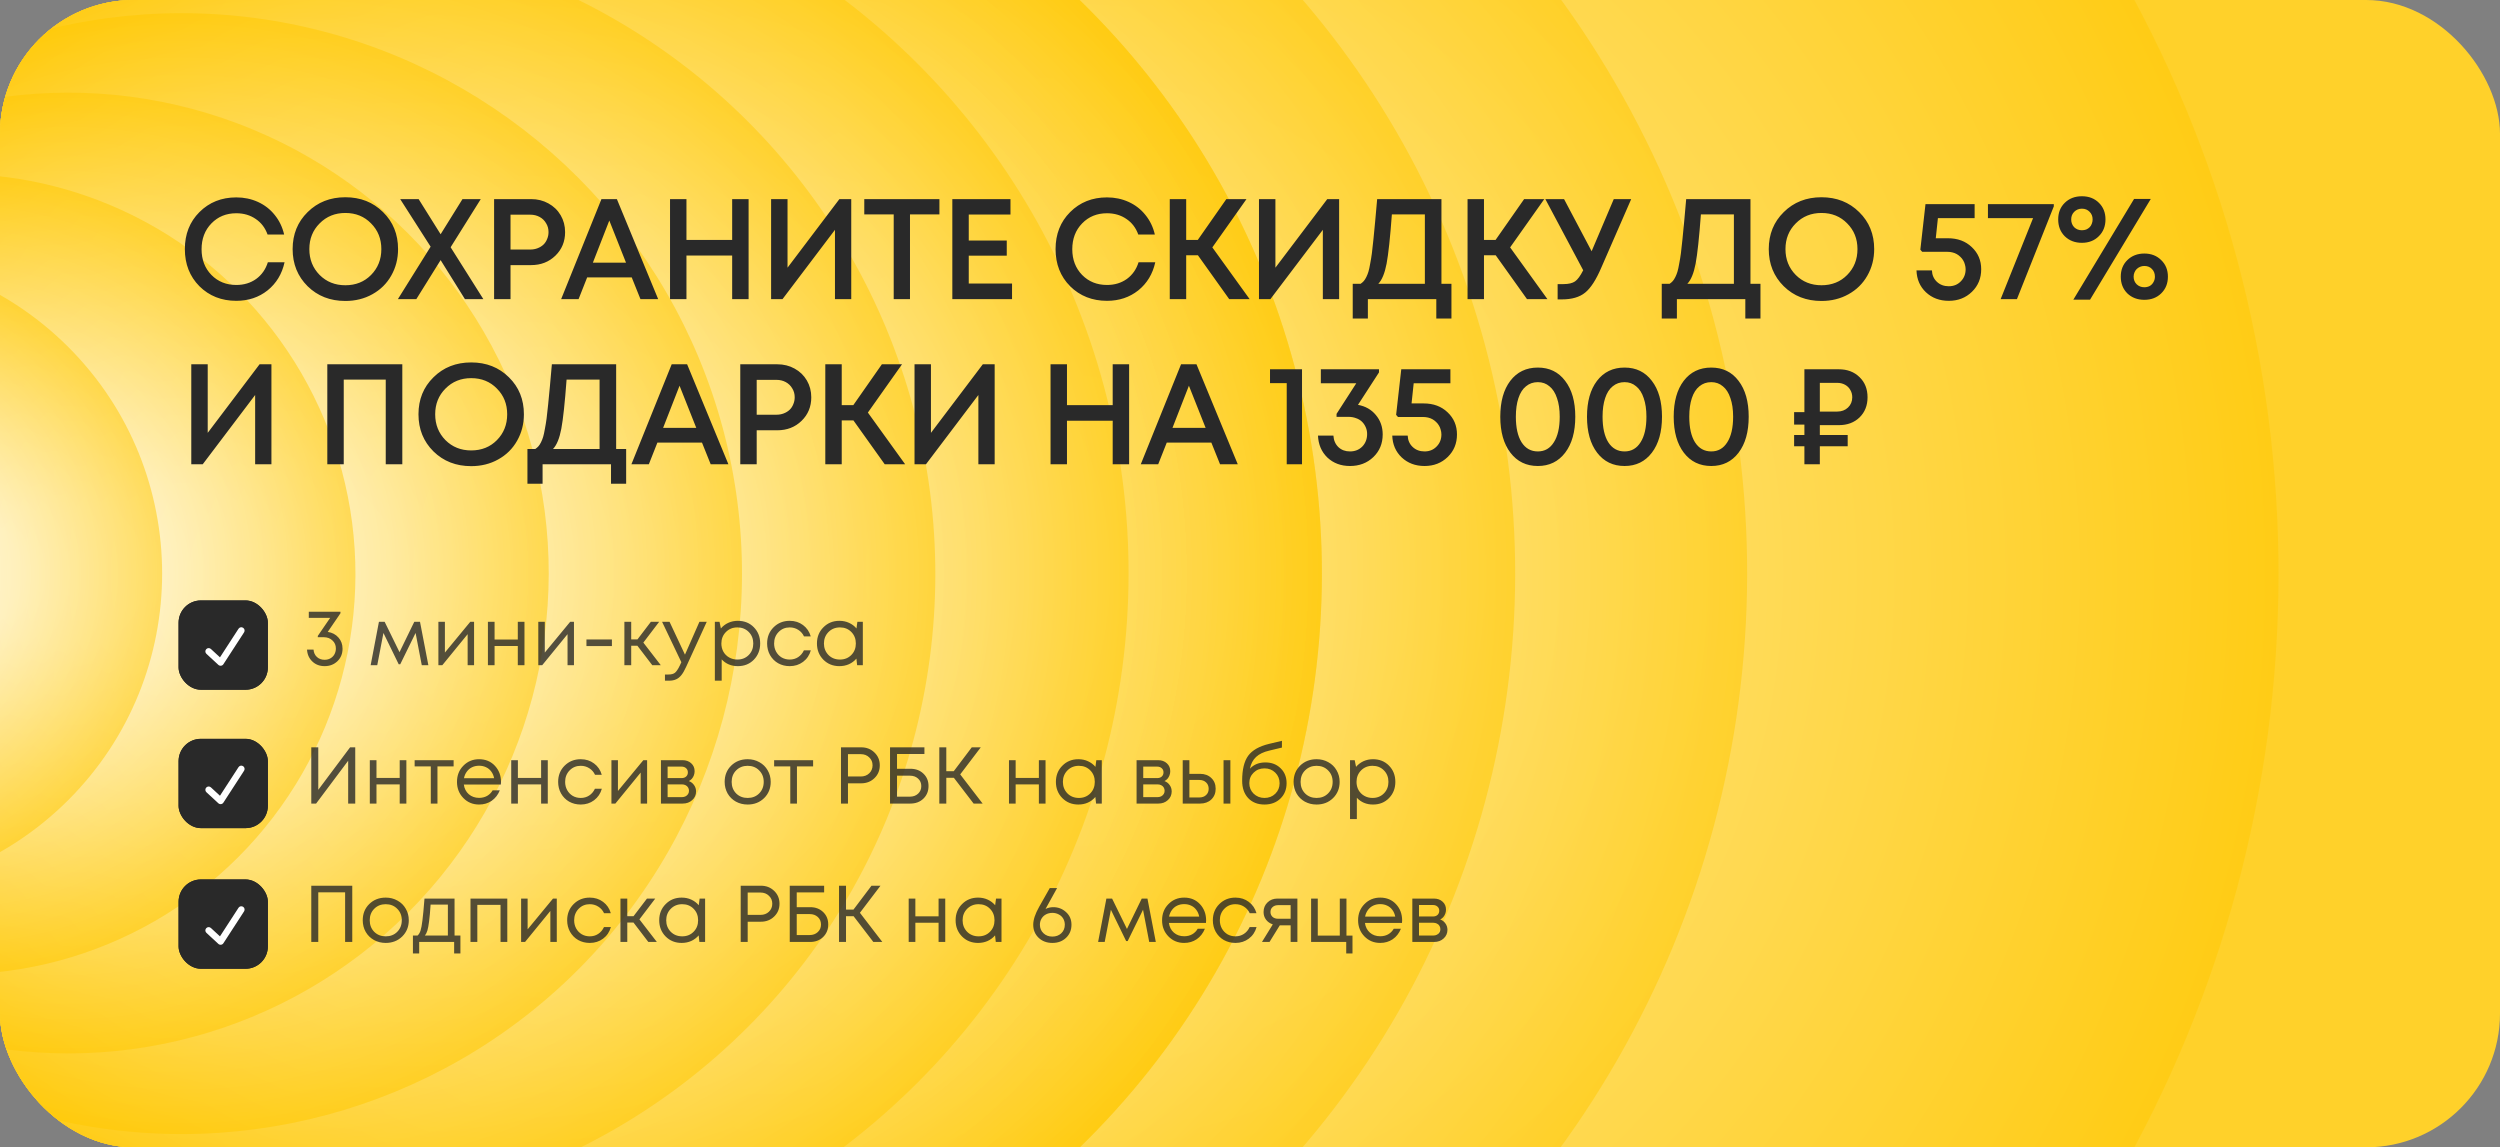 <?xml version="1.0" encoding="UTF-8"?> <svg xmlns="http://www.w3.org/2000/svg" width="560" height="257" viewBox="0 0 560 257" fill="none"><rect x="0" y="0" width="560" height="257" fill="#808080" stroke="none"/><g clip-path="url(#clip0_6030_4162)"><rect width="560" height="257" rx="30" fill="#FFD12A"></rect><circle data-figma-bg-blur-radius="10" cx="238.5" cy="128.5" r="271.883" transform="rotate(-135 238.5 128.5)" fill="url(#paint0_radial_6030_4162)" fill-opacity="0.5"></circle><circle data-figma-bg-blur-radius="10" cx="172.559" cy="128.396" r="218.797" transform="rotate(-135 172.559 128.396)" fill="url(#paint1_radial_6030_4162)" fill-opacity="0.5"></circle><circle data-figma-bg-blur-radius="10" cx="142.121" cy="128.462" r="197.276" transform="rotate(-135 142.121 128.462)" fill="url(#paint2_radial_6030_4162)" fill-opacity="0.5"></circle><circle data-figma-bg-blur-radius="10" cx="116.758" cy="128.516" r="179.342" transform="rotate(-135 116.758 128.516)" fill="url(#paint3_radial_6030_4162)" fill-opacity="0.5"></circle><circle data-figma-bg-blur-radius="10" cx="116.758" cy="128.516" r="179.342" transform="rotate(-135 116.758 128.516)" fill="url(#paint4_radial_6030_4162)" fill-opacity="0.5"></circle><circle data-figma-bg-blur-radius="10" cx="91.394" cy="128.384" r="161.408" transform="rotate(-135 91.394 128.384)" fill="url(#paint5_radial_6030_4162)" fill-opacity="0.5"></circle><circle data-figma-bg-blur-radius="10" cx="66.035" cy="128.629" r="143.474" transform="rotate(-135 66.035 128.629)" fill="url(#paint6_radial_6030_4162)" fill-opacity="0.5"></circle><circle data-figma-bg-blur-radius="10" cx="40.668" cy="128.493" r="125.539" transform="rotate(-135 40.668 128.493)" fill="url(#paint7_radial_6030_4162)" fill-opacity="0.5"></circle><circle data-figma-bg-blur-radius="10" cx="15.305" cy="128.36" r="107.605" transform="rotate(-135 15.305 128.36)" fill="url(#paint8_radial_6030_4162)" fill-opacity="0.5"></circle><circle data-figma-bg-blur-radius="10" cx="-10.055" cy="128.601" r="89.671" transform="rotate(-135 -10.055 128.601)" fill="url(#paint9_radial_6030_4162)" fill-opacity="0.5"></circle><circle data-figma-bg-blur-radius="10" cx="-35.418" cy="128.469" r="71.737" transform="rotate(-135 -35.418 128.469)" fill="url(#paint10_radial_6030_4162)" fill-opacity="0.5"></circle><circle data-figma-bg-blur-radius="10" cx="-60.781" cy="128.523" r="53.803" transform="rotate(-135 -60.781 128.523)" fill="url(#paint11_radial_6030_4162)" fill-opacity="0.5"></circle><g clip-path="url(#clip13_6030_4162)"><rect x="40" y="134.5" width="20" height="20" rx="5" fill="#292929"></rect><rect x="40" y="134.5" width="24" height="24" rx="5" fill="#292929"></rect><path d="M54.454 140.62C54.111 140.397 53.651 140.495 53.429 140.838L49.272 147.245L47.245 145.371C46.944 145.093 46.475 145.111 46.197 145.412C45.919 145.713 45.937 146.183 46.238 146.46L48.9 148.921C48.9 148.921 48.976 148.987 49.011 149.01C49.136 149.091 49.276 149.13 49.414 149.13C49.657 149.13 49.895 149.011 50.038 148.791L54.673 141.646C54.896 141.302 54.798 140.842 54.454 140.62Z" fill="white"></path></g><path opacity="0.8" d="M73.418 141.548C74.402 141.692 75.2 142.112 75.812 142.808C76.424 143.492 76.73 144.326 76.73 145.31C76.73 146.438 76.346 147.374 75.578 148.118C74.81 148.85 73.856 149.216 72.716 149.216C71.612 149.216 70.694 148.868 69.962 148.172C69.23 147.476 68.834 146.588 68.774 145.508H70.232C70.28 146.192 70.532 146.744 70.988 147.164C71.444 147.584 72.02 147.794 72.716 147.794C73.196 147.794 73.628 147.686 74.012 147.47C74.396 147.254 74.696 146.954 74.912 146.57C75.128 146.174 75.236 145.736 75.236 145.256C75.236 144.524 74.978 143.924 74.462 143.456C73.958 142.976 73.316 142.736 72.536 142.736H71.186V142.448L73.958 138.398H69.17V137.03H76.262V137.372L73.418 141.548ZM95.952 149H94.476L93.09 141.782L89.652 148.802H89.31L85.89 141.782L84.504 149H83.028L84.882 139.28H86.16L89.49 146.084L92.802 139.28H94.08L95.952 149ZM105.346 139.28H106.192V149H104.752V142.052L99.082 149H98.2V139.28H99.658V146.174L105.346 139.28ZM115.988 139.28H117.482V149H115.988V144.698H110.786V149H109.292V139.28H110.786V143.258H115.988V139.28ZM127.723 139.28H128.569V149H127.129V142.052L121.459 149H120.577V139.28H122.035V146.174L127.723 139.28ZM131.363 144.716V143.24H137.069V144.716H131.363ZM146.107 149L142.777 144.644H141.391V149H139.861V139.28H141.391V143.222H142.795L145.801 139.28H147.655L144.109 143.942L148.015 149H146.107ZM156.673 139.28H158.311L153.685 149.396C153.325 150.188 152.971 150.8 152.623 151.232C152.275 151.664 151.885 151.976 151.453 152.168C151.021 152.372 150.493 152.474 149.869 152.474H148.951V151.088H149.743C150.391 151.088 150.877 150.956 151.201 150.692C151.525 150.428 151.885 149.888 152.281 149.072L152.623 148.334L148.303 139.28H149.977L153.433 146.642L156.673 139.28ZM165.276 139.064C166.728 139.064 167.922 139.544 168.858 140.504C169.806 141.464 170.28 142.676 170.28 144.14C170.28 145.592 169.806 146.804 168.858 147.776C167.922 148.736 166.728 149.216 165.276 149.216C163.812 149.216 162.606 148.712 161.658 147.704V152.474H160.128V139.28H161.172L161.478 140.774C161.934 140.234 162.486 139.814 163.134 139.514C163.794 139.214 164.508 139.064 165.276 139.064ZM165.168 147.74C166.2 147.74 167.052 147.398 167.724 146.714C168.396 146.03 168.732 145.172 168.732 144.14C168.732 143.108 168.396 142.25 167.724 141.566C167.052 140.882 166.2 140.54 165.168 140.54C164.136 140.54 163.278 140.888 162.594 141.584C161.922 142.268 161.586 143.12 161.586 144.14C161.586 144.812 161.736 145.424 162.036 145.976C162.348 146.528 162.78 146.96 163.332 147.272C163.884 147.584 164.496 147.74 165.168 147.74ZM176.893 149.216C175.945 149.216 175.081 149 174.301 148.568C173.533 148.124 172.927 147.512 172.483 146.732C172.051 145.952 171.835 145.088 171.835 144.14C171.835 142.688 172.315 141.482 173.275 140.522C174.247 139.55 175.453 139.064 176.893 139.064C178.045 139.064 179.041 139.382 179.881 140.018C180.733 140.654 181.309 141.5 181.609 142.556H180.097C179.809 141.932 179.377 141.44 178.801 141.08C178.237 140.72 177.601 140.54 176.893 140.54C175.897 140.54 175.063 140.888 174.391 141.584C173.731 142.268 173.401 143.12 173.401 144.14C173.401 144.812 173.551 145.424 173.851 145.976C174.151 146.516 174.565 146.948 175.093 147.272C175.633 147.584 176.233 147.74 176.893 147.74C177.601 147.74 178.231 147.56 178.783 147.2C179.347 146.828 179.779 146.318 180.079 145.67H181.627C181.327 146.75 180.745 147.614 179.881 148.262C179.029 148.898 178.033 149.216 176.893 149.216ZM192.051 139.28H193.275V149H191.997L191.835 147.524C191.379 148.064 190.821 148.484 190.161 148.784C189.513 149.072 188.799 149.216 188.019 149.216C186.591 149.216 185.397 148.736 184.437 147.776C183.477 146.804 182.997 145.592 182.997 144.14C182.997 142.688 183.477 141.482 184.437 140.522C185.397 139.55 186.591 139.064 188.019 139.064C188.811 139.064 189.531 139.214 190.179 139.514C190.839 139.814 191.397 140.234 191.853 140.774L192.051 139.28ZM185.571 146.714C186.255 147.398 187.113 147.74 188.145 147.74C189.177 147.74 190.029 147.398 190.701 146.714C191.373 146.03 191.709 145.172 191.709 144.14C191.709 143.108 191.373 142.25 190.701 141.566C190.029 140.882 189.177 140.54 188.145 140.54C187.113 140.54 186.255 140.888 185.571 141.584C184.899 142.268 184.563 143.12 184.563 144.14C184.563 145.16 184.899 146.018 185.571 146.714Z" fill="#292929"></path><g clip-path="url(#clip14_6030_4162)"><rect x="40" y="165.5" width="20" height="20" rx="5" fill="#292929"></rect><rect x="40" y="165.5" width="24" height="24" rx="5" fill="#292929"></rect><path d="M54.454 171.62C54.111 171.397 53.651 171.495 53.429 171.838L49.272 178.245L47.245 176.371C46.944 176.093 46.475 176.111 46.197 176.412C45.919 176.713 45.937 177.183 46.238 177.46L48.9 179.921C48.9 179.921 48.976 179.987 49.011 180.01C49.136 180.091 49.276 180.13 49.414 180.13C49.657 180.13 49.895 180.011 50.038 179.791L54.673 172.646C54.896 172.302 54.798 171.842 54.454 171.62Z" fill="white"></path></g><path opacity="0.8" d="M78.422 167.4H79.574V180H77.99V170.406L70.808 180H69.728V167.4H71.294V176.922L78.422 167.4ZM89.533 170.28H91.027V180H89.533V175.698H84.331V180H82.837V170.28H84.331V174.258H89.533V170.28ZM101.61 170.28V171.666H97.992V180H96.498V171.666H92.88V170.28H101.61ZM112.23 175.176C112.23 175.308 112.218 175.494 112.194 175.734H103.896C104.016 176.634 104.388 177.36 105.012 177.912C105.636 178.452 106.404 178.722 107.316 178.722C107.988 178.722 108.582 178.578 109.098 178.29C109.626 177.99 110.046 177.57 110.358 177.03H111.96C111.552 178.038 110.94 178.824 110.124 179.388C109.308 179.94 108.372 180.216 107.316 180.216C105.912 180.216 104.736 179.73 103.788 178.758C102.84 177.786 102.366 176.58 102.366 175.14C102.366 173.688 102.84 172.482 103.788 171.522C104.736 170.55 105.912 170.064 107.316 170.064C108.768 170.064 109.95 170.556 110.862 171.54C111.774 172.524 112.23 173.736 112.23 175.176ZM107.316 171.522C106.74 171.522 106.212 171.636 105.732 171.864C105.264 172.092 104.874 172.422 104.562 172.854C104.25 173.274 104.04 173.76 103.932 174.312H110.682C110.574 173.748 110.364 173.256 110.052 172.836C109.74 172.404 109.35 172.08 108.882 171.864C108.414 171.636 107.892 171.522 107.316 171.522ZM121.209 170.28H122.703V180H121.209V175.698H116.007V180H114.513V170.28H116.007V174.258H121.209V170.28ZM130.082 180.216C129.134 180.216 128.27 180 127.49 179.568C126.722 179.124 126.116 178.512 125.672 177.732C125.24 176.952 125.024 176.088 125.024 175.14C125.024 173.688 125.504 172.482 126.464 171.522C127.436 170.55 128.642 170.064 130.082 170.064C131.234 170.064 132.23 170.382 133.07 171.018C133.922 171.654 134.498 172.5 134.798 173.556H133.286C132.998 172.932 132.566 172.44 131.99 172.08C131.426 171.72 130.79 171.54 130.082 171.54C129.086 171.54 128.252 171.888 127.58 172.584C126.92 173.268 126.59 174.12 126.59 175.14C126.59 175.812 126.74 176.424 127.04 176.976C127.34 177.516 127.754 177.948 128.282 178.272C128.822 178.584 129.422 178.74 130.082 178.74C130.79 178.74 131.42 178.56 131.972 178.2C132.536 177.828 132.968 177.318 133.268 176.67H134.816C134.516 177.75 133.934 178.614 133.07 179.262C132.218 179.898 131.222 180.216 130.082 180.216ZM144.106 170.28H144.952V180H143.512V173.052L137.842 180H136.96V170.28H138.418V177.174L144.106 170.28ZM154.298 174.96C154.79 175.14 155.18 175.44 155.468 175.86C155.768 176.28 155.918 176.754 155.918 177.282C155.918 178.062 155.63 178.71 155.054 179.226C154.49 179.742 153.782 180 152.93 180H148.052V170.28H152.876C153.68 170.28 154.334 170.514 154.838 170.982C155.342 171.438 155.594 172.026 155.594 172.746C155.594 173.07 155.54 173.376 155.432 173.664C155.324 173.952 155.174 174.21 154.982 174.438C154.79 174.654 154.562 174.828 154.298 174.96ZM154.082 173.016C154.082 172.62 153.95 172.308 153.686 172.08C153.422 171.84 153.08 171.72 152.66 171.72H149.546V174.294H152.66C153.092 174.294 153.434 174.18 153.686 173.952C153.95 173.712 154.082 173.4 154.082 173.016ZM152.75 178.56C153.05 178.56 153.32 178.5 153.56 178.38C153.812 178.248 154.004 178.074 154.136 177.858C154.268 177.642 154.334 177.402 154.334 177.138C154.334 176.862 154.268 176.616 154.136 176.4C154.004 176.172 153.812 175.998 153.56 175.878C153.32 175.758 153.044 175.698 152.732 175.698H149.546V178.56H152.75ZM167.473 180.216C166.513 180.216 165.637 180 164.845 179.568C164.053 179.124 163.435 178.518 162.991 177.75C162.547 176.97 162.325 176.1 162.325 175.14C162.325 173.676 162.811 172.464 163.783 171.504C164.767 170.544 165.997 170.064 167.473 170.064C168.445 170.064 169.321 170.286 170.101 170.73C170.893 171.162 171.511 171.768 171.955 172.548C172.411 173.316 172.639 174.18 172.639 175.14C172.639 176.592 172.147 177.804 171.163 178.776C170.179 179.736 168.949 180.216 167.473 180.216ZM164.899 177.732C165.583 178.404 166.441 178.74 167.473 178.74C168.517 178.74 169.375 178.404 170.047 177.732C170.731 177.048 171.073 176.184 171.073 175.14C171.073 174.096 170.731 173.238 170.047 172.566C169.375 171.882 168.517 171.54 167.473 171.54C166.441 171.54 165.583 171.882 164.899 172.566C164.227 173.238 163.891 174.096 163.891 175.14C163.891 176.184 164.227 177.048 164.899 177.732ZM182.136 170.28V171.666H178.518V180H177.024V171.666H173.406V170.28H182.136ZM192.898 167.4C194.086 167.4 195.076 167.784 195.868 168.552C196.672 169.32 197.074 170.28 197.074 171.432C197.074 172.584 196.672 173.544 195.868 174.312C195.076 175.08 194.086 175.464 192.898 175.464H189.946V180H188.38V167.4H192.898ZM192.808 173.934C193.576 173.934 194.206 173.7 194.698 173.232C195.202 172.752 195.454 172.152 195.454 171.432C195.454 170.712 195.202 170.118 194.698 169.65C194.206 169.17 193.576 168.93 192.808 168.93H189.946V173.934H192.808ZM203.957 172.206C205.133 172.206 206.099 172.572 206.855 173.304C207.611 174.024 207.989 174.948 207.989 176.076C207.989 177.216 207.605 178.158 206.837 178.902C206.069 179.634 205.097 180 203.921 180H199.367V167.4H207.071V168.894H200.933V172.206H203.957ZM203.813 178.452C204.557 178.452 205.169 178.23 205.649 177.786C206.129 177.342 206.369 176.778 206.369 176.094C206.369 175.398 206.129 174.834 205.649 174.402C205.181 173.97 204.575 173.754 203.831 173.754H200.933V178.452H203.813ZM218.092 180L213.664 174.222H211.972V180H210.406V167.4H211.972V172.746H213.646L217.678 167.4H219.694L215.086 173.466L220.108 180H218.092ZM232.707 170.28H234.201V180H232.707V175.698H227.505V180H226.011V170.28H227.505V174.258H232.707V170.28ZM245.576 170.28H246.8V180H245.522L245.36 178.524C244.904 179.064 244.346 179.484 243.686 179.784C243.038 180.072 242.324 180.216 241.544 180.216C240.116 180.216 238.922 179.736 237.962 178.776C237.002 177.804 236.522 176.592 236.522 175.14C236.522 173.688 237.002 172.482 237.962 171.522C238.922 170.55 240.116 170.064 241.544 170.064C242.336 170.064 243.056 170.214 243.704 170.514C244.364 170.814 244.922 171.234 245.378 171.774L245.576 170.28ZM239.096 177.714C239.78 178.398 240.638 178.74 241.67 178.74C242.702 178.74 243.554 178.398 244.226 177.714C244.898 177.03 245.234 176.172 245.234 175.14C245.234 174.108 244.898 173.25 244.226 172.566C243.554 171.882 242.702 171.54 241.67 171.54C240.638 171.54 239.78 171.888 239.096 172.584C238.424 173.268 238.088 174.12 238.088 175.14C238.088 176.16 238.424 177.018 239.096 177.714ZM260.839 174.96C261.331 175.14 261.721 175.44 262.009 175.86C262.309 176.28 262.459 176.754 262.459 177.282C262.459 178.062 262.171 178.71 261.595 179.226C261.031 179.742 260.323 180 259.471 180H254.593V170.28H259.417C260.221 170.28 260.875 170.514 261.379 170.982C261.883 171.438 262.135 172.026 262.135 172.746C262.135 173.07 262.081 173.376 261.973 173.664C261.865 173.952 261.715 174.21 261.523 174.438C261.331 174.654 261.103 174.828 260.839 174.96ZM260.623 173.016C260.623 172.62 260.491 172.308 260.227 172.08C259.963 171.84 259.621 171.72 259.201 171.72H256.087V174.294H259.201C259.633 174.294 259.975 174.18 260.227 173.952C260.491 173.712 260.623 173.4 260.623 173.016ZM259.291 178.56C259.591 178.56 259.861 178.5 260.101 178.38C260.353 178.248 260.545 178.074 260.677 177.858C260.809 177.642 260.875 177.402 260.875 177.138C260.875 176.862 260.809 176.616 260.677 176.4C260.545 176.172 260.353 175.998 260.101 175.878C259.861 175.758 259.585 175.698 259.273 175.698H256.087V178.56H259.291ZM268.835 173.34C269.855 173.34 270.689 173.652 271.337 174.276C271.985 174.888 272.309 175.692 272.309 176.688C272.309 177.66 271.985 178.458 271.337 179.082C270.689 179.694 269.855 180 268.835 180H264.929V170.28H266.423V173.34H268.835ZM274.073 170.28H275.603V180H274.073V170.28ZM268.637 178.632C269.273 178.632 269.783 178.452 270.167 178.092C270.551 177.732 270.743 177.264 270.743 176.688C270.743 176.1 270.551 175.626 270.167 175.266C269.783 174.894 269.273 174.708 268.637 174.708H266.423V178.632H268.637ZM283.463 170.784C284.843 170.784 285.977 171.222 286.865 172.098C287.753 172.962 288.197 174.072 288.197 175.428C288.197 176.832 287.735 177.984 286.811 178.884C285.887 179.772 284.699 180.216 283.247 180.216C281.723 180.216 280.505 179.736 279.593 178.776C278.693 177.804 278.243 176.508 278.243 174.888C278.243 172.392 278.693 170.526 279.593 169.29C280.493 168.054 282.053 167.166 284.273 166.626L287.153 165.942V167.454L284.309 168.138C283.049 168.426 282.065 168.9 281.357 169.56C280.649 170.22 280.193 171.096 279.989 172.188C280.841 171.252 281.999 170.784 283.463 170.784ZM283.247 178.74C284.207 178.74 285.011 178.428 285.659 177.804C286.307 177.168 286.631 176.382 286.631 175.446C286.631 174.498 286.307 173.706 285.659 173.07C285.011 172.434 284.207 172.116 283.247 172.116C282.275 172.116 281.465 172.434 280.817 173.07C280.169 173.694 279.845 174.48 279.845 175.428C279.845 175.896 279.929 176.334 280.097 176.742C280.277 177.15 280.517 177.498 280.817 177.786C281.117 178.074 281.477 178.308 281.897 178.488C282.317 178.656 282.767 178.74 283.247 178.74ZM294.914 180.216C293.954 180.216 293.078 180 292.286 179.568C291.494 179.124 290.876 178.518 290.432 177.75C289.988 176.97 289.766 176.1 289.766 175.14C289.766 173.676 290.252 172.464 291.224 171.504C292.208 170.544 293.438 170.064 294.914 170.064C295.886 170.064 296.762 170.286 297.542 170.73C298.334 171.162 298.952 171.768 299.396 172.548C299.852 173.316 300.08 174.18 300.08 175.14C300.08 176.592 299.588 177.804 298.604 178.776C297.62 179.736 296.39 180.216 294.914 180.216ZM292.34 177.732C293.024 178.404 293.882 178.74 294.914 178.74C295.958 178.74 296.816 178.404 297.488 177.732C298.172 177.048 298.514 176.184 298.514 175.14C298.514 174.096 298.172 173.238 297.488 172.566C296.816 171.882 295.958 171.54 294.914 171.54C293.882 171.54 293.024 171.882 292.34 172.566C291.668 173.238 291.332 174.096 291.332 175.14C291.332 176.184 291.668 177.048 292.34 177.732ZM307.553 170.064C309.005 170.064 310.199 170.544 311.135 171.504C312.083 172.464 312.557 173.676 312.557 175.14C312.557 176.592 312.083 177.804 311.135 178.776C310.199 179.736 309.005 180.216 307.553 180.216C306.089 180.216 304.883 179.712 303.935 178.704V183.474H302.405V170.28H303.449L303.755 171.774C304.211 171.234 304.763 170.814 305.411 170.514C306.071 170.214 306.785 170.064 307.553 170.064ZM307.445 178.74C308.477 178.74 309.329 178.398 310.001 177.714C310.673 177.03 311.009 176.172 311.009 175.14C311.009 174.108 310.673 173.25 310.001 172.566C309.329 171.882 308.477 171.54 307.445 171.54C306.413 171.54 305.555 171.888 304.871 172.584C304.199 173.268 303.863 174.12 303.863 175.14C303.863 175.812 304.013 176.424 304.313 176.976C304.625 177.528 305.057 177.96 305.609 178.272C306.161 178.584 306.773 178.74 307.445 178.74Z" fill="#292929"></path><g clip-path="url(#clip15_6030_4162)"><rect x="40" y="197" width="20" height="20" rx="5" fill="#292929"></rect><rect x="40" y="197" width="24" height="24" rx="5" fill="#292929"></rect><path d="M54.454 203.12C54.111 202.897 53.651 202.995 53.429 203.338L49.272 209.745L47.245 207.871C46.944 207.593 46.475 207.611 46.197 207.912C45.919 208.213 45.937 208.683 46.238 208.96L48.9 211.421C48.9 211.421 48.976 211.487 49.011 211.51C49.136 211.591 49.276 211.63 49.414 211.63C49.657 211.63 49.895 211.511 50.038 211.291L54.673 204.146C54.896 203.802 54.798 203.342 54.454 203.12Z" fill="white"></path></g><path opacity="0.8" d="M69.728 198.4H78.908V211H77.306V199.876H71.294V211H69.728V198.4ZM86.403 211.216C85.442 211.216 84.567 211 83.775 210.568C82.983 210.124 82.365 209.518 81.921 208.75C81.477 207.97 81.254 207.1 81.254 206.14C81.254 204.676 81.74 203.464 82.713 202.504C83.697 201.544 84.927 201.064 86.403 201.064C87.374 201.064 88.251 201.286 89.031 201.73C89.823 202.162 90.441 202.768 90.885 203.548C91.341 204.316 91.569 205.18 91.569 206.14C91.569 207.592 91.076 208.804 90.093 209.776C89.109 210.736 87.879 211.216 86.403 211.216ZM83.829 208.732C84.513 209.404 85.371 209.74 86.403 209.74C87.447 209.74 88.305 209.404 88.977 208.732C89.66 208.048 90.002 207.184 90.002 206.14C90.002 205.096 89.66 204.238 88.977 203.566C88.305 202.882 87.447 202.54 86.403 202.54C85.371 202.54 84.513 202.882 83.829 203.566C83.156 204.238 82.82 205.096 82.82 206.14C82.82 207.184 83.156 208.048 83.829 208.732ZM101.819 209.56H103.133V213.574H101.729V211H93.899V213.574H92.495V209.56H93.539C93.827 209.296 94.049 208.924 94.205 208.444C94.361 207.952 94.499 207.208 94.619 206.212C94.751 205.204 94.907 203.56 95.087 201.28H101.819V209.56ZM96.455 202.63C96.347 204.238 96.233 205.492 96.113 206.392C96.005 207.28 95.879 207.964 95.735 208.444C95.591 208.912 95.405 209.284 95.177 209.56H100.325V202.63H96.455ZM105.39 201.28H113.634V211H112.122V202.684H106.92V211H105.39V201.28ZM123.874 201.28H124.72V211H123.28V204.052L117.61 211H116.728V201.28H118.186V208.174L123.874 201.28ZM132.103 211.216C131.155 211.216 130.291 211 129.511 210.568C128.743 210.124 128.137 209.512 127.693 208.732C127.261 207.952 127.045 207.088 127.045 206.14C127.045 204.688 127.525 203.482 128.485 202.522C129.457 201.55 130.663 201.064 132.103 201.064C133.255 201.064 134.251 201.382 135.091 202.018C135.943 202.654 136.519 203.5 136.819 204.556H135.307C135.019 203.932 134.587 203.44 134.011 203.08C133.447 202.72 132.811 202.54 132.103 202.54C131.107 202.54 130.273 202.888 129.601 203.584C128.941 204.268 128.611 205.12 128.611 206.14C128.611 206.812 128.761 207.424 129.061 207.976C129.361 208.516 129.775 208.948 130.303 209.272C130.843 209.584 131.443 209.74 132.103 209.74C132.811 209.74 133.441 209.56 133.993 209.2C134.557 208.828 134.989 208.318 135.289 207.67H136.837C136.537 208.75 135.955 209.614 135.091 210.262C134.239 210.898 133.243 211.216 132.103 211.216ZM145.228 211L141.898 206.644H140.512V211H138.982V201.28H140.512V205.222H141.916L144.922 201.28H146.776L143.23 205.942L147.136 211H145.228ZM156.719 201.28H157.943V211H156.665L156.503 209.524C156.047 210.064 155.489 210.484 154.829 210.784C154.181 211.072 153.467 211.216 152.687 211.216C151.259 211.216 150.065 210.736 149.105 209.776C148.145 208.804 147.665 207.592 147.665 206.14C147.665 204.688 148.145 203.482 149.105 202.522C150.065 201.55 151.259 201.064 152.687 201.064C153.479 201.064 154.199 201.214 154.847 201.514C155.507 201.814 156.065 202.234 156.521 202.774L156.719 201.28ZM150.239 208.714C150.923 209.398 151.781 209.74 152.813 209.74C153.845 209.74 154.697 209.398 155.369 208.714C156.041 208.03 156.377 207.172 156.377 206.14C156.377 205.108 156.041 204.25 155.369 203.566C154.697 202.882 153.845 202.54 152.813 202.54C151.781 202.54 150.923 202.888 150.239 203.584C149.567 204.268 149.231 205.12 149.231 206.14C149.231 207.16 149.567 208.018 150.239 208.714ZM170.434 198.4C171.622 198.4 172.612 198.784 173.404 199.552C174.208 200.32 174.61 201.28 174.61 202.432C174.61 203.584 174.208 204.544 173.404 205.312C172.612 206.08 171.622 206.464 170.434 206.464H167.482V211H165.916V198.4H170.434ZM170.344 204.934C171.112 204.934 171.742 204.7 172.234 204.232C172.738 203.752 172.99 203.152 172.99 202.432C172.99 201.712 172.738 201.118 172.234 200.65C171.742 200.17 171.112 199.93 170.344 199.93H167.482V204.934H170.344ZM181.492 203.206C182.668 203.206 183.634 203.572 184.39 204.304C185.146 205.024 185.524 205.948 185.524 207.076C185.524 208.216 185.14 209.158 184.372 209.902C183.604 210.634 182.632 211 181.456 211H176.902V198.4H184.606V199.894H178.468V203.206H181.492ZM181.348 209.452C182.092 209.452 182.704 209.23 183.184 208.786C183.664 208.342 183.904 207.778 183.904 207.094C183.904 206.398 183.664 205.834 183.184 205.402C182.716 204.97 182.11 204.754 181.366 204.754H178.468V209.452H181.348ZM195.627 211L191.199 205.222H189.507V211H187.941V198.4H189.507V203.746H191.181L195.213 198.4H197.229L192.621 204.466L197.643 211H195.627ZM210.242 201.28H211.736V211H210.242V206.698H205.04V211H203.546V201.28H205.04V205.258H210.242V201.28ZM223.111 201.28H224.335V211H223.057L222.895 209.524C222.439 210.064 221.881 210.484 221.221 210.784C220.573 211.072 219.859 211.216 219.079 211.216C217.651 211.216 216.457 210.736 215.497 209.776C214.537 208.804 214.057 207.592 214.057 206.14C214.057 204.688 214.537 203.482 215.497 202.522C216.457 201.55 217.651 201.064 219.079 201.064C219.871 201.064 220.591 201.214 221.239 201.514C221.899 201.814 222.457 202.234 222.913 202.774L223.111 201.28ZM216.631 208.714C217.315 209.398 218.173 209.74 219.205 209.74C220.237 209.74 221.089 209.398 221.761 208.714C222.433 208.03 222.769 207.172 222.769 206.14C222.769 205.108 222.433 204.25 221.761 203.566C221.089 202.882 220.237 202.54 219.205 202.54C218.173 202.54 217.315 202.888 216.631 203.584C215.959 204.268 215.623 205.12 215.623 206.14C215.623 207.16 215.959 208.018 216.631 208.714ZM235.944 203.206C237.048 203.206 238.002 203.578 238.806 204.322C239.61 205.054 240.012 205.99 240.012 207.13C240.012 208.318 239.61 209.296 238.806 210.064C238.002 210.832 236.982 211.216 235.746 211.216C234.486 211.216 233.454 210.832 232.65 210.064C231.846 209.296 231.444 208.318 231.444 207.13C231.444 206.038 231.882 204.712 232.758 203.152L235.152 198.922H236.79C235.338 201.502 234.474 203.062 234.198 203.602C234.75 203.338 235.332 203.206 235.944 203.206ZM233.73 209.038C234.258 209.542 234.924 209.794 235.728 209.794C236.532 209.794 237.198 209.548 237.726 209.056C238.254 208.552 238.518 207.91 238.518 207.13C238.518 206.626 238.398 206.17 238.158 205.762C237.918 205.354 237.582 205.042 237.15 204.826C236.73 204.598 236.256 204.484 235.728 204.484C235.2 204.484 234.72 204.598 234.288 204.826C233.868 205.054 233.538 205.372 233.298 205.78C233.058 206.176 232.938 206.626 232.938 207.13C232.938 207.898 233.202 208.534 233.73 209.038ZM258.901 211H257.425L256.039 203.782L252.601 210.802H252.259L248.839 203.782L247.453 211H245.977L247.831 201.28H249.109L252.439 208.084L255.751 201.28H257.029L258.901 211ZM270.169 206.176C270.169 206.308 270.157 206.494 270.133 206.734H261.835C261.955 207.634 262.327 208.36 262.951 208.912C263.575 209.452 264.343 209.722 265.255 209.722C265.927 209.722 266.521 209.578 267.037 209.29C267.565 208.99 267.985 208.57 268.297 208.03H269.899C269.491 209.038 268.879 209.824 268.063 210.388C267.247 210.94 266.311 211.216 265.255 211.216C263.851 211.216 262.675 210.73 261.727 209.758C260.779 208.786 260.305 207.58 260.305 206.14C260.305 204.688 260.779 203.482 261.727 202.522C262.675 201.55 263.851 201.064 265.255 201.064C266.707 201.064 267.889 201.556 268.801 202.54C269.713 203.524 270.169 204.736 270.169 206.176ZM265.255 202.522C264.679 202.522 264.151 202.636 263.671 202.864C263.203 203.092 262.813 203.422 262.501 203.854C262.189 204.274 261.979 204.76 261.871 205.312H268.621C268.513 204.748 268.303 204.256 267.991 203.836C267.679 203.404 267.289 203.08 266.821 202.864C266.353 202.636 265.831 202.522 265.255 202.522ZM276.736 211.216C275.788 211.216 274.924 211 274.144 210.568C273.376 210.124 272.77 209.512 272.326 208.732C271.894 207.952 271.678 207.088 271.678 206.14C271.678 204.688 272.158 203.482 273.118 202.522C274.09 201.55 275.296 201.064 276.736 201.064C277.888 201.064 278.884 201.382 279.724 202.018C280.576 202.654 281.152 203.5 281.452 204.556H279.94C279.652 203.932 279.22 203.44 278.644 203.08C278.08 202.72 277.444 202.54 276.736 202.54C275.74 202.54 274.906 202.888 274.234 203.584C273.574 204.268 273.244 205.12 273.244 206.14C273.244 206.812 273.394 207.424 273.694 207.976C273.994 208.516 274.408 208.948 274.936 209.272C275.476 209.584 276.076 209.74 276.736 209.74C277.444 209.74 278.074 209.56 278.626 209.2C279.19 208.828 279.622 208.318 279.922 207.67H281.47C281.17 208.75 280.588 209.614 279.724 210.262C278.872 210.898 277.876 211.216 276.736 211.216ZM286.152 201.28H290.616V211H289.104V207.274H286.674L284.37 211H282.678L285.108 207.058C284.472 206.854 283.968 206.506 283.596 206.014C283.224 205.522 283.038 204.946 283.038 204.286C283.038 203.422 283.332 202.708 283.92 202.144C284.508 201.568 285.252 201.28 286.152 201.28ZM286.278 205.798H289.104V202.756H286.278C285.774 202.756 285.366 202.9 285.054 203.188C284.742 203.464 284.586 203.83 284.586 204.286C284.586 204.73 284.742 205.096 285.054 205.384C285.366 205.66 285.774 205.798 286.278 205.798ZM301.607 209.578H302.957V213.574H301.553V211H293.687V201.28H295.181V209.578H300.113V201.28H301.607V209.578ZM314.079 206.176C314.079 206.308 314.067 206.494 314.043 206.734H305.745C305.865 207.634 306.237 208.36 306.861 208.912C307.485 209.452 308.253 209.722 309.165 209.722C309.837 209.722 310.431 209.578 310.947 209.29C311.475 208.99 311.895 208.57 312.207 208.03H313.809C313.401 209.038 312.789 209.824 311.973 210.388C311.157 210.94 310.221 211.216 309.165 211.216C307.761 211.216 306.585 210.73 305.637 209.758C304.689 208.786 304.215 207.58 304.215 206.14C304.215 204.688 304.689 203.482 305.637 202.522C306.585 201.55 307.761 201.064 309.165 201.064C310.617 201.064 311.799 201.556 312.711 202.54C313.623 203.524 314.079 204.736 314.079 206.176ZM309.165 202.522C308.589 202.522 308.061 202.636 307.581 202.864C307.113 203.092 306.723 203.422 306.411 203.854C306.099 204.274 305.889 204.76 305.781 205.312H312.531C312.423 204.748 312.213 204.256 311.901 203.836C311.589 203.404 311.199 203.08 310.731 202.864C310.263 202.636 309.741 202.522 309.165 202.522ZM322.608 205.96C323.1 206.14 323.49 206.44 323.778 206.86C324.078 207.28 324.228 207.754 324.228 208.282C324.228 209.062 323.94 209.71 323.364 210.226C322.8 210.742 322.092 211 321.24 211H316.362V201.28H321.186C321.99 201.28 322.644 201.514 323.148 201.982C323.652 202.438 323.904 203.026 323.904 203.746C323.904 204.07 323.85 204.376 323.742 204.664C323.634 204.952 323.484 205.21 323.292 205.438C323.1 205.654 322.872 205.828 322.608 205.96ZM322.392 204.016C322.392 203.62 322.26 203.308 321.996 203.08C321.732 202.84 321.39 202.72 320.97 202.72H317.856V205.294H320.97C321.402 205.294 321.744 205.18 321.996 204.952C322.26 204.712 322.392 204.4 322.392 204.016ZM321.06 209.56C321.36 209.56 321.63 209.5 321.87 209.38C322.122 209.248 322.314 209.074 322.446 208.858C322.578 208.642 322.644 208.402 322.644 208.138C322.644 207.862 322.578 207.616 322.446 207.4C322.314 207.172 322.122 206.998 321.87 206.878C321.63 206.758 321.354 206.698 321.042 206.698H317.856V209.56H321.06Z" fill="#292929"></path><path d="M52.928 67.384C49.621 67.384 46.869 66.296 44.672 64.12C42.496 61.923 41.408 59.149 41.408 55.8C41.408 52.451 42.496 49.688 44.672 47.512C46.869 45.315 49.621 44.216 52.928 44.216C54.677 44.216 56.299 44.557 57.792 45.24C59.285 45.923 60.533 46.893 61.536 48.152C62.56 49.411 63.264 50.872 63.648 52.536H59.936C59.403 51.043 58.517 49.88 57.28 49.048C56.043 48.195 54.592 47.768 52.928 47.768C50.688 47.768 48.832 48.525 47.36 50.04C45.888 51.555 45.152 53.485 45.152 55.832C45.152 58.157 45.888 60.077 47.36 61.592C48.832 63.085 50.688 63.832 52.928 63.832C54.635 63.832 56.117 63.384 57.376 62.488C58.635 61.571 59.509 60.323 60 58.744H63.744C63.168 61.368 61.899 63.469 59.936 65.048C57.973 66.605 55.637 67.384 52.928 67.384ZM77.357 67.416C73.965 67.416 71.149 66.317 68.909 64.12C66.669 61.901 65.549 59.128 65.549 55.8C65.549 52.472 66.669 49.709 68.909 47.512C71.149 45.293 73.965 44.184 77.357 44.184C80.749 44.184 83.565 45.293 85.805 47.512C88.045 49.709 89.165 52.472 89.165 55.8C89.165 57.976 88.653 59.96 87.629 61.752C86.627 63.523 85.219 64.909 83.405 65.912C81.613 66.915 79.597 67.416 77.357 67.416ZM71.597 61.592C73.133 63.128 75.053 63.896 77.357 63.896C79.683 63.896 81.603 63.128 83.117 61.592C84.653 60.035 85.421 58.104 85.421 55.8C85.421 53.496 84.653 51.576 83.117 50.04C81.603 48.483 79.683 47.704 77.357 47.704C75.053 47.704 73.133 48.483 71.597 50.04C70.061 51.576 69.293 53.496 69.293 55.8C69.293 58.104 70.061 60.035 71.597 61.592ZM108.268 67H104.14L98.7 58.264L93.26 67H89.132L96.46 55.256L89.644 44.6H93.772L98.7 52.472L103.596 44.6H107.692L100.94 55.384L108.268 67ZM118.966 44.6C120.395 44.6 121.686 44.92 122.838 45.56C124.011 46.2 124.929 47.085 125.59 48.216C126.251 49.347 126.582 50.605 126.582 51.992C126.582 54.104 125.857 55.864 124.406 57.272C122.955 58.68 121.142 59.384 118.966 59.384H114.358V67H110.678V44.6H118.966ZM118.774 55.896C119.371 55.896 119.915 55.8 120.406 55.608C120.918 55.416 121.355 55.149 121.718 54.808C122.081 54.467 122.358 54.051 122.55 53.56C122.763 53.069 122.87 52.547 122.87 51.992C122.87 51.245 122.689 50.584 122.326 50.008C121.985 49.411 121.505 48.941 120.886 48.6C120.267 48.259 119.563 48.088 118.774 48.088H114.358V55.896H118.774ZM143.46 67L141.508 62.136H131.524L129.604 67H125.7L134.724 44.6H138.18L147.428 67H143.46ZM136.484 49.4L132.804 58.84H140.228L136.484 49.4ZM164.006 44.6H167.686V67H164.006V57.24H153.766V67H150.086V44.6H153.766V53.752H164.006V44.6ZM188.023 44.6H190.679V67H187.031V51.48L175.287 67H172.727V44.6H176.407V59.96L188.023 44.6ZM210.43 44.6V48.024H203.838V67H200.19V48.024H193.598V44.6H210.43ZM217.002 63.512H226.698V67H213.322V44.6H226.346V48.056H217.002V53.88H225.514V57.272H217.002V63.512ZM247.966 67.384C244.659 67.384 241.907 66.296 239.71 64.12C237.534 61.923 236.446 59.149 236.446 55.8C236.446 52.451 237.534 49.688 239.71 47.512C241.907 45.315 244.659 44.216 247.966 44.216C249.715 44.216 251.336 44.557 252.83 45.24C254.323 45.923 255.571 46.893 256.574 48.152C257.598 49.411 258.302 50.872 258.686 52.536H254.974C254.44 51.043 253.555 49.88 252.318 49.048C251.08 48.195 249.63 47.768 247.966 47.768C245.726 47.768 243.87 48.525 242.398 50.04C240.926 51.555 240.19 53.485 240.19 55.832C240.19 58.157 240.926 60.077 242.398 61.592C243.87 63.085 245.726 63.832 247.966 63.832C249.672 63.832 251.155 63.384 252.414 62.488C253.672 61.571 254.547 60.323 255.038 58.744H258.782C258.206 61.368 256.936 63.469 254.974 65.048C253.011 66.605 250.675 67.384 247.966 67.384ZM275.339 67L268.331 57.176H265.707V67H262.027V44.6H265.707V53.752H268.299L274.699 44.6H279.211L271.563 55.416L279.915 67H275.339ZM297.308 44.6H299.964V67H296.316V51.48L284.572 67H282.012V44.6H285.692V59.96L297.308 44.6ZM322.883 63.576H325.123V71.352H321.731V67H306.403V71.352H303.011V63.576H304.771C305.049 63.384 305.283 63.181 305.475 62.968C305.667 62.755 305.859 62.456 306.051 62.072C306.243 61.688 306.403 61.283 306.531 60.856C306.659 60.429 306.787 59.843 306.915 59.096C307.065 58.328 307.193 57.549 307.299 56.76C307.406 55.949 307.523 54.893 307.651 53.592C307.801 52.269 307.929 50.947 308.035 49.624C308.163 48.28 308.313 46.605 308.483 44.6H322.883V63.576ZM311.779 48.024C311.395 53.229 311.001 56.909 310.595 59.064C310.19 61.197 309.571 62.701 308.739 63.576H319.171V48.024H311.779ZM342.044 67L335.036 57.176H332.412V67H328.732V44.6H332.412V53.752H335.004L341.404 44.6H345.916L338.268 55.416L346.62 67H342.044ZM361.485 44.6H365.389L358.701 59.928C357.527 62.68 356.311 64.557 355.053 65.56C353.815 66.563 352.087 67.064 349.869 67.064H348.909V63.64H350.221C351.351 63.64 352.215 63.437 352.813 63.032C353.41 62.605 354.018 61.773 354.637 60.536L346.157 44.6H350.349L356.525 56.28L361.485 44.6ZM392.104 63.576H394.344V71.352H390.952V67H375.624V71.352H372.232V63.576H373.992C374.27 63.384 374.504 63.181 374.696 62.968C374.888 62.755 375.08 62.456 375.272 62.072C375.464 61.688 375.624 61.283 375.752 60.856C375.88 60.429 376.008 59.843 376.136 59.096C376.286 58.328 376.414 57.549 376.52 56.76C376.627 55.949 376.744 54.893 376.872 53.592C377.022 52.269 377.15 50.947 377.256 49.624C377.384 48.28 377.534 46.605 377.704 44.6H392.104V63.576ZM381 48.024C380.616 53.229 380.222 56.909 379.816 59.064C379.411 61.197 378.792 62.701 377.96 63.576H388.392V48.024H381ZM408.009 67.416C404.617 67.416 401.801 66.317 399.561 64.12C397.321 61.901 396.201 59.128 396.201 55.8C396.201 52.472 397.321 49.709 399.561 47.512C401.801 45.293 404.617 44.184 408.009 44.184C411.401 44.184 414.217 45.293 416.457 47.512C418.697 49.709 419.817 52.472 419.817 55.8C419.817 57.976 419.305 59.96 418.281 61.752C417.278 63.523 415.87 64.909 414.057 65.912C412.265 66.915 410.249 67.416 408.009 67.416ZM402.249 61.592C403.785 63.128 405.705 63.896 408.009 63.896C410.334 63.896 412.254 63.128 413.769 61.592C415.305 60.035 416.073 58.104 416.073 55.8C416.073 53.496 415.305 51.576 413.769 50.04C412.254 48.483 410.334 47.704 408.009 47.704C405.705 47.704 403.785 48.483 402.249 50.04C400.713 51.576 399.945 53.496 399.945 55.8C399.945 58.104 400.713 60.035 402.249 61.592ZM436.333 53.368C438.509 53.368 440.29 54.029 441.677 55.352C443.085 56.675 443.789 58.328 443.789 60.312C443.789 62.339 443.095 64.024 441.709 65.368C440.322 66.712 438.594 67.384 436.525 67.384C434.477 67.384 432.77 66.744 431.405 65.464C430.061 64.184 429.357 62.552 429.293 60.568H432.749C432.791 61.613 433.165 62.467 433.869 63.128C434.573 63.789 435.458 64.12 436.525 64.12C437.613 64.12 438.509 63.757 439.213 63.032C439.938 62.307 440.301 61.4 440.301 60.312C440.301 59.949 440.247 59.597 440.141 59.256C440.055 58.915 439.927 58.605 439.757 58.328C439.586 58.029 439.373 57.763 439.117 57.528C438.882 57.293 438.615 57.091 438.317 56.92C438.018 56.749 437.687 56.621 437.325 56.536C436.983 56.451 436.61 56.408 436.205 56.408H430.573L430.157 55.928L431.309 45.72H442.317V48.856H434.093L433.613 53.368H436.333ZM445.299 45.72H460.051V46.232L451.795 67H448.147L455.411 48.856H445.299V45.72ZM466.348 54.392C464.791 54.392 463.511 53.901 462.508 52.92C461.527 51.939 461.036 50.68 461.036 49.144C461.036 47.629 461.527 46.392 462.508 45.432C463.511 44.451 464.791 43.96 466.348 43.96C467.906 43.96 469.175 44.451 470.156 45.432C471.138 46.392 471.628 47.629 471.628 49.144C471.628 50.68 471.127 51.939 470.124 52.92C469.143 53.901 467.884 54.392 466.348 54.392ZM464.428 67.128L478.028 44.568H481.772L468.172 67.128H464.428ZM466.348 51.576C466.69 51.576 467.01 51.523 467.308 51.416C467.607 51.288 467.863 51.117 468.076 50.904C468.29 50.691 468.45 50.435 468.556 50.136C468.684 49.837 468.748 49.507 468.748 49.144C468.748 48.461 468.524 47.896 468.076 47.448C467.628 46.979 467.052 46.744 466.348 46.744C465.666 46.744 465.09 46.979 464.62 47.448C464.172 47.896 463.948 48.461 463.948 49.144C463.948 49.848 464.172 50.435 464.62 50.904C465.09 51.352 465.666 51.576 466.348 51.576ZM484.108 65.72C483.127 66.68 481.868 67.16 480.332 67.16C478.796 67.16 477.527 66.68 476.524 65.72C475.543 64.739 475.052 63.491 475.052 61.976C475.052 60.461 475.543 59.224 476.524 58.264C477.527 57.283 478.796 56.792 480.332 56.792C481.868 56.792 483.127 57.283 484.108 58.264C485.111 59.224 485.612 60.461 485.612 61.976C485.612 63.491 485.111 64.739 484.108 65.72ZM480.332 64.344C480.78 64.344 481.186 64.248 481.548 64.056C481.911 63.843 482.188 63.555 482.38 63.192C482.594 62.829 482.7 62.424 482.7 61.976C482.7 61.272 482.476 60.696 482.028 60.248C481.602 59.8 481.036 59.576 480.332 59.576C479.991 59.576 479.671 59.64 479.372 59.768C479.074 59.896 478.818 60.067 478.604 60.28C478.412 60.472 478.252 60.717 478.124 61.016C477.996 61.315 477.932 61.635 477.932 61.976C477.932 62.659 478.156 63.224 478.604 63.672C479.074 64.12 479.65 64.344 480.332 64.344ZM58.144 81.6H60.8V104H57.152V88.48L45.408 104H42.848V81.6H46.528V96.96L58.144 81.6ZM73.318 81.6H90.118V104H86.406V85.024H76.998V104H73.318V81.6ZM105.546 104.416C102.154 104.416 99.338 103.317 97.098 101.12C94.858 98.901 93.738 96.128 93.738 92.8C93.738 89.472 94.858 86.709 97.098 84.512C99.338 82.293 102.154 81.184 105.546 81.184C108.938 81.184 111.754 82.293 113.994 84.512C116.234 86.709 117.354 89.472 117.354 92.8C117.354 94.976 116.842 96.96 115.818 98.752C114.815 100.523 113.407 101.909 111.594 102.912C109.802 103.915 107.786 104.416 105.546 104.416ZM99.786 98.592C101.322 100.128 103.242 100.896 105.546 100.896C107.871 100.896 109.791 100.128 111.306 98.592C112.842 97.035 113.61 95.104 113.61 92.8C113.61 90.496 112.842 88.576 111.306 87.04C109.791 85.483 107.871 84.704 105.546 84.704C103.242 84.704 101.322 85.483 99.786 87.04C98.25 88.576 97.482 90.496 97.482 92.8C97.482 95.104 98.25 97.035 99.786 98.592ZM138.018 100.576H140.258V108.352H136.866V104H121.538V108.352H118.146V100.576H119.906C120.184 100.384 120.418 100.181 120.61 99.968C120.802 99.755 120.994 99.456 121.186 99.072C121.378 98.688 121.538 98.283 121.666 97.856C121.794 97.429 121.922 96.843 122.05 96.096C122.2 95.328 122.328 94.549 122.434 93.76C122.541 92.949 122.658 91.893 122.786 90.592C122.936 89.269 123.064 87.947 123.17 86.624C123.298 85.28 123.448 83.605 123.618 81.6H138.018V100.576ZM126.914 85.024C126.53 90.229 126.136 93.909 125.73 96.064C125.325 98.197 124.706 99.701 123.874 100.576H134.306V85.024H126.914ZM159.195 104L157.243 99.136H147.259L145.339 104H141.435L150.459 81.6H153.915L163.163 104H159.195ZM152.219 86.4L148.539 95.84H155.963L152.219 86.4ZM174.109 81.6C175.538 81.6 176.829 81.92 177.981 82.56C179.154 83.2 180.071 84.085 180.733 85.216C181.394 86.347 181.725 87.605 181.725 88.992C181.725 91.104 180.999 92.864 179.549 94.272C178.098 95.68 176.285 96.384 174.109 96.384H169.501V104H165.821V81.6H174.109ZM173.917 92.896C174.514 92.896 175.058 92.8 175.549 92.608C176.061 92.416 176.498 92.149 176.861 91.808C177.223 91.467 177.501 91.051 177.693 90.56C177.906 90.069 178.013 89.547 178.013 88.992C178.013 88.245 177.831 87.584 177.469 87.008C177.127 86.411 176.647 85.941 176.029 85.6C175.41 85.259 174.706 85.088 173.917 85.088H169.501V92.896H173.917ZM198.18 104L191.172 94.176H188.548V104H184.868V81.6H188.548V90.752H191.14L197.54 81.6H202.052L194.404 92.416L202.756 104H198.18ZM220.149 81.6H222.805V104H219.157V88.48L207.413 104H204.853V81.6H208.533V96.96L220.149 81.6ZM249.243 81.6H252.923V104H249.243V94.24H239.003V104H235.323V81.6H239.003V90.752H249.243V81.6ZM273.292 104L271.34 99.136H261.356L259.436 104H255.532L264.556 81.6H268.012L277.26 104H273.292ZM266.316 86.4L262.636 95.84H270.06L266.316 86.4ZM284.483 82.72H291.651V104H288.227V85.824H284.483V82.72ZM304.188 90.688C305.852 90.987 307.185 91.744 308.188 92.96C309.212 94.176 309.724 95.627 309.724 97.312C309.724 99.36 309.02 101.056 307.612 102.4C306.225 103.723 304.486 104.384 302.396 104.384C300.369 104.384 298.684 103.755 297.34 102.496C296.017 101.216 295.313 99.573 295.228 97.568H298.684C298.748 98.635 299.121 99.499 299.804 100.16C300.486 100.8 301.35 101.12 302.396 101.12C303.505 101.12 304.422 100.757 305.148 100.032C305.873 99.285 306.236 98.347 306.236 97.216C306.236 96.661 306.129 96.149 305.916 95.68C305.702 95.189 305.414 94.773 305.052 94.432C304.689 94.091 304.252 93.835 303.74 93.664C303.228 93.472 302.673 93.376 302.076 93.376H299.388V92.704L303.804 85.856H295.868V82.72H308.892V83.424L304.188 90.688ZM318.907 90.368C321.083 90.368 322.865 91.029 324.251 92.352C325.659 93.675 326.363 95.328 326.363 97.312C326.363 99.339 325.67 101.024 324.283 102.368C322.897 103.712 321.169 104.384 319.099 104.384C317.051 104.384 315.345 103.744 313.979 102.464C312.635 101.184 311.931 99.552 311.867 97.568H315.323C315.366 98.613 315.739 99.467 316.443 100.128C317.147 100.789 318.033 101.12 319.099 101.12C320.187 101.12 321.083 100.757 321.787 100.032C322.513 99.307 322.875 98.4 322.875 97.312C322.875 96.949 322.822 96.597 322.715 96.256C322.63 95.915 322.502 95.605 322.331 95.328C322.161 95.029 321.947 94.763 321.691 94.528C321.457 94.293 321.19 94.091 320.891 93.92C320.593 93.749 320.262 93.621 319.899 93.536C319.558 93.451 319.185 93.408 318.779 93.408H313.147L312.731 92.928L313.883 82.72H324.891V85.856H316.667L316.187 90.368H318.907ZM344.48 104.384C341.899 104.384 339.851 103.392 338.336 101.408C336.822 99.424 336.064 96.736 336.064 93.344C336.064 89.952 336.811 87.275 338.304 85.312C339.819 83.328 341.878 82.336 344.48 82.336C347.062 82.336 349.099 83.328 350.592 85.312C352.107 87.275 352.864 89.952 352.864 93.344C352.864 96.736 352.107 99.424 350.592 101.408C349.078 103.392 347.04 104.384 344.48 104.384ZM344.48 101.12C346.016 101.12 347.211 100.437 348.064 99.072C348.939 97.707 349.376 95.797 349.376 93.344C349.376 91.723 349.174 90.336 348.768 89.184C348.384 88.011 347.819 87.125 347.072 86.528C346.347 85.909 345.483 85.6 344.48 85.6C343.456 85.6 342.571 85.909 341.824 86.528C341.078 87.125 340.512 88.011 340.128 89.184C339.744 90.336 339.552 91.723 339.552 93.344C339.552 95.797 339.979 97.707 340.832 99.072C341.707 100.437 342.923 101.12 344.48 101.12ZM363.903 104.384C361.322 104.384 359.274 103.392 357.759 101.408C356.244 99.424 355.487 96.736 355.487 93.344C355.487 89.952 356.234 87.275 357.727 85.312C359.242 83.328 361.3 82.336 363.903 82.336C366.484 82.336 368.522 83.328 370.015 85.312C371.53 87.275 372.287 89.952 372.287 93.344C372.287 96.736 371.53 99.424 370.015 101.408C368.5 103.392 366.463 104.384 363.903 104.384ZM363.903 101.12C365.439 101.12 366.634 100.437 367.487 99.072C368.362 97.707 368.799 95.797 368.799 93.344C368.799 91.723 368.596 90.336 368.191 89.184C367.807 88.011 367.242 87.125 366.495 86.528C365.77 85.909 364.906 85.6 363.903 85.6C362.879 85.6 361.994 85.909 361.247 86.528C360.5 87.125 359.935 88.011 359.551 89.184C359.167 90.336 358.975 91.723 358.975 93.344C358.975 95.797 359.402 97.707 360.255 99.072C361.13 100.437 362.346 101.12 363.903 101.12ZM383.325 104.384C380.744 104.384 378.696 103.392 377.181 101.408C375.667 99.424 374.909 96.736 374.909 93.344C374.909 89.952 375.656 87.275 377.149 85.312C378.664 83.328 380.723 82.336 383.325 82.336C385.907 82.336 387.944 83.328 389.437 85.312C390.952 87.275 391.709 89.952 391.709 93.344C391.709 96.736 390.952 99.424 389.437 101.408C387.923 103.392 385.885 104.384 383.325 104.384ZM383.325 101.12C384.861 101.12 386.056 100.437 386.909 99.072C387.784 97.707 388.221 95.797 388.221 93.344C388.221 91.723 388.019 90.336 387.613 89.184C387.229 88.011 386.664 87.125 385.917 86.528C385.192 85.909 384.328 85.6 383.325 85.6C382.301 85.6 381.416 85.909 380.669 86.528C379.923 87.125 379.357 88.011 378.973 89.184C378.589 90.336 378.397 91.723 378.397 93.344C378.397 95.797 378.824 97.707 379.677 99.072C380.552 100.437 381.768 101.12 383.325 101.12ZM411.898 95.232H407.642V97.44H413.882V99.968H407.642V104H404.186V99.968H401.882V97.44H404.186V95.104H401.882V92.32H404.186V82.72H411.898C413.797 82.72 415.344 83.307 416.538 84.48C417.733 85.632 418.33 87.136 418.33 88.992C418.33 90.827 417.733 92.331 416.538 93.504C415.344 94.656 413.797 95.232 411.898 95.232ZM414.906 88.992C414.906 88.373 414.757 87.819 414.458 87.328C414.181 86.837 413.786 86.453 413.274 86.176C412.762 85.899 412.186 85.76 411.546 85.76H407.642V92.192H411.546C412.506 92.192 413.306 91.893 413.946 91.296C414.586 90.677 414.906 89.909 414.906 88.992Z" fill="#292929"></path></g><defs><clipPath id="bgblur_1_6030_4162_clip_path" transform="translate(43.383 153.383)"><circle cx="238.5" cy="128.5" r="271.883" transform="rotate(-135 238.5 128.5)"></circle></clipPath><clipPath id="bgblur_2_6030_4162_clip_path" transform="translate(56.238 100.401)"><circle cx="172.559" cy="128.396" r="218.797" transform="rotate(-135 172.559 128.396)"></circle></clipPath><clipPath id="bgblur_3_6030_4162_clip_path" transform="translate(65.156 78.814)"><circle cx="142.121" cy="128.462" r="197.276" transform="rotate(-135 142.121 128.462)"></circle></clipPath><clipPath id="bgblur_4_6030_4162_clip_path" transform="translate(72.586 60.826)"><circle cx="116.758" cy="128.516" r="179.342" transform="rotate(-135 116.758 128.516)"></circle></clipPath><clipPath id="bgblur_5_6030_4162_clip_path" transform="translate(72.586 60.826)"><circle cx="116.758" cy="128.516" r="179.342" transform="rotate(-135 116.758 128.516)"></circle></clipPath><clipPath id="bgblur_6_6030_4162_clip_path" transform="translate(80.012 43.024)"><circle cx="91.394" cy="128.384" r="161.408" transform="rotate(-135 91.394 128.384)"></circle></clipPath><clipPath id="bgblur_7_6030_4162_clip_path" transform="translate(87.438 24.845)"><circle cx="66.035" cy="128.629" r="143.474" transform="rotate(-135 66.035 128.629)"></circle></clipPath><clipPath id="bgblur_8_6030_4162_clip_path" transform="translate(94.871 7.047)"><circle cx="40.668" cy="128.493" r="125.539" transform="rotate(-135 40.668 128.493)"></circle></clipPath><clipPath id="bgblur_9_6030_4162_clip_path" transform="translate(102.301 -10.755)"><circle cx="15.305" cy="128.36" r="107.605" transform="rotate(-135 15.305 128.36)"></circle></clipPath><clipPath id="bgblur_10_6030_4162_clip_path" transform="translate(109.727 -28.93)"><circle cx="-10.055" cy="128.601" r="89.671" transform="rotate(-135 -10.055 128.601)"></circle></clipPath><clipPath id="bgblur_11_6030_4162_clip_path" transform="translate(117.156 -46.732)"><circle cx="-35.418" cy="128.469" r="71.737" transform="rotate(-135 -35.418 128.469)"></circle></clipPath><clipPath id="bgblur_12_6030_4162_clip_path" transform="translate(124.582 -64.721)"><circle cx="-60.781" cy="128.523" r="53.803" transform="rotate(-135 -60.781 128.523)"></circle></clipPath><radialGradient id="paint0_radial_6030_4162" cx="0" cy="0" r="1" gradientUnits="userSpaceOnUse" gradientTransform="translate(238.5 128.5) rotate(90) scale(271.883)"><stop offset="0.163" stop-color="white"></stop><stop offset="1" stop-color="#FFC800"></stop></radialGradient><radialGradient id="paint1_radial_6030_4162" cx="0" cy="0" r="1" gradientUnits="userSpaceOnUse" gradientTransform="translate(172.559 128.396) rotate(90) scale(218.797)"><stop offset="0.163" stop-color="white"></stop><stop offset="1" stop-color="#FFC800"></stop></radialGradient><radialGradient id="paint2_radial_6030_4162" cx="0" cy="0" r="1" gradientUnits="userSpaceOnUse" gradientTransform="translate(142.121 128.462) rotate(90) scale(197.276)"><stop offset="0.163" stop-color="white"></stop><stop offset="1" stop-color="#FFC800"></stop></radialGradient><radialGradient id="paint3_radial_6030_4162" cx="0" cy="0" r="1" gradientUnits="userSpaceOnUse" gradientTransform="translate(116.758 128.516) rotate(90) scale(179.342)"><stop offset="0.163" stop-color="white"></stop><stop offset="1" stop-color="#FFC800"></stop></radialGradient><radialGradient id="paint4_radial_6030_4162" cx="0" cy="0" r="1" gradientUnits="userSpaceOnUse" gradientTransform="translate(116.758 128.516) rotate(90) scale(179.342)"><stop offset="0.163" stop-color="white"></stop><stop offset="1" stop-color="#FFC800"></stop></radialGradient><radialGradient id="paint5_radial_6030_4162" cx="0" cy="0" r="1" gradientUnits="userSpaceOnUse" gradientTransform="translate(91.394 128.384) rotate(90) scale(161.408)"><stop offset="0.163" stop-color="white"></stop><stop offset="1" stop-color="#FFC800"></stop></radialGradient><radialGradient id="paint6_radial_6030_4162" cx="0" cy="0" r="1" gradientUnits="userSpaceOnUse" gradientTransform="translate(66.035 128.629) rotate(90) scale(143.474)"><stop offset="0.163" stop-color="white"></stop><stop offset="1" stop-color="#FFC800"></stop></radialGradient><radialGradient id="paint7_radial_6030_4162" cx="0" cy="0" r="1" gradientUnits="userSpaceOnUse" gradientTransform="translate(40.668 128.493) rotate(90) scale(125.539)"><stop offset="0.163" stop-color="white"></stop><stop offset="1" stop-color="#FFC800"></stop></radialGradient><radialGradient id="paint8_radial_6030_4162" cx="0" cy="0" r="1" gradientUnits="userSpaceOnUse" gradientTransform="translate(15.305 128.36) rotate(90) scale(107.605)"><stop offset="0.163" stop-color="white"></stop><stop offset="1" stop-color="#FFC800"></stop></radialGradient><radialGradient id="paint9_radial_6030_4162" cx="0" cy="0" r="1" gradientUnits="userSpaceOnUse" gradientTransform="translate(-10.055 128.601) rotate(90) scale(89.671)"><stop offset="0.163" stop-color="white"></stop><stop offset="1" stop-color="#FFC800"></stop></radialGradient><radialGradient id="paint10_radial_6030_4162" cx="0" cy="0" r="1" gradientUnits="userSpaceOnUse" gradientTransform="translate(-35.418 128.469) rotate(90) scale(71.737)"><stop offset="0.163" stop-color="white"></stop><stop offset="1" stop-color="#FFC800"></stop></radialGradient><radialGradient id="paint11_radial_6030_4162" cx="0" cy="0" r="1" gradientUnits="userSpaceOnUse" gradientTransform="translate(-60.781 128.523) rotate(90) scale(53.803)"><stop offset="0.163" stop-color="white"></stop><stop offset="1" stop-color="#FFC800"></stop></radialGradient><clipPath id="clip0_6030_4162"><rect width="560" height="257" rx="30" fill="white"></rect></clipPath><clipPath id="clip13_6030_4162"><rect x="40" y="134.5" width="20" height="20" rx="5" fill="white"></rect></clipPath><clipPath id="clip14_6030_4162"><rect x="40" y="165.5" width="20" height="20" rx="5" fill="white"></rect></clipPath><clipPath id="clip15_6030_4162"><rect x="40" y="197" width="20" height="20" rx="5" fill="white"></rect></clipPath></defs></svg> 